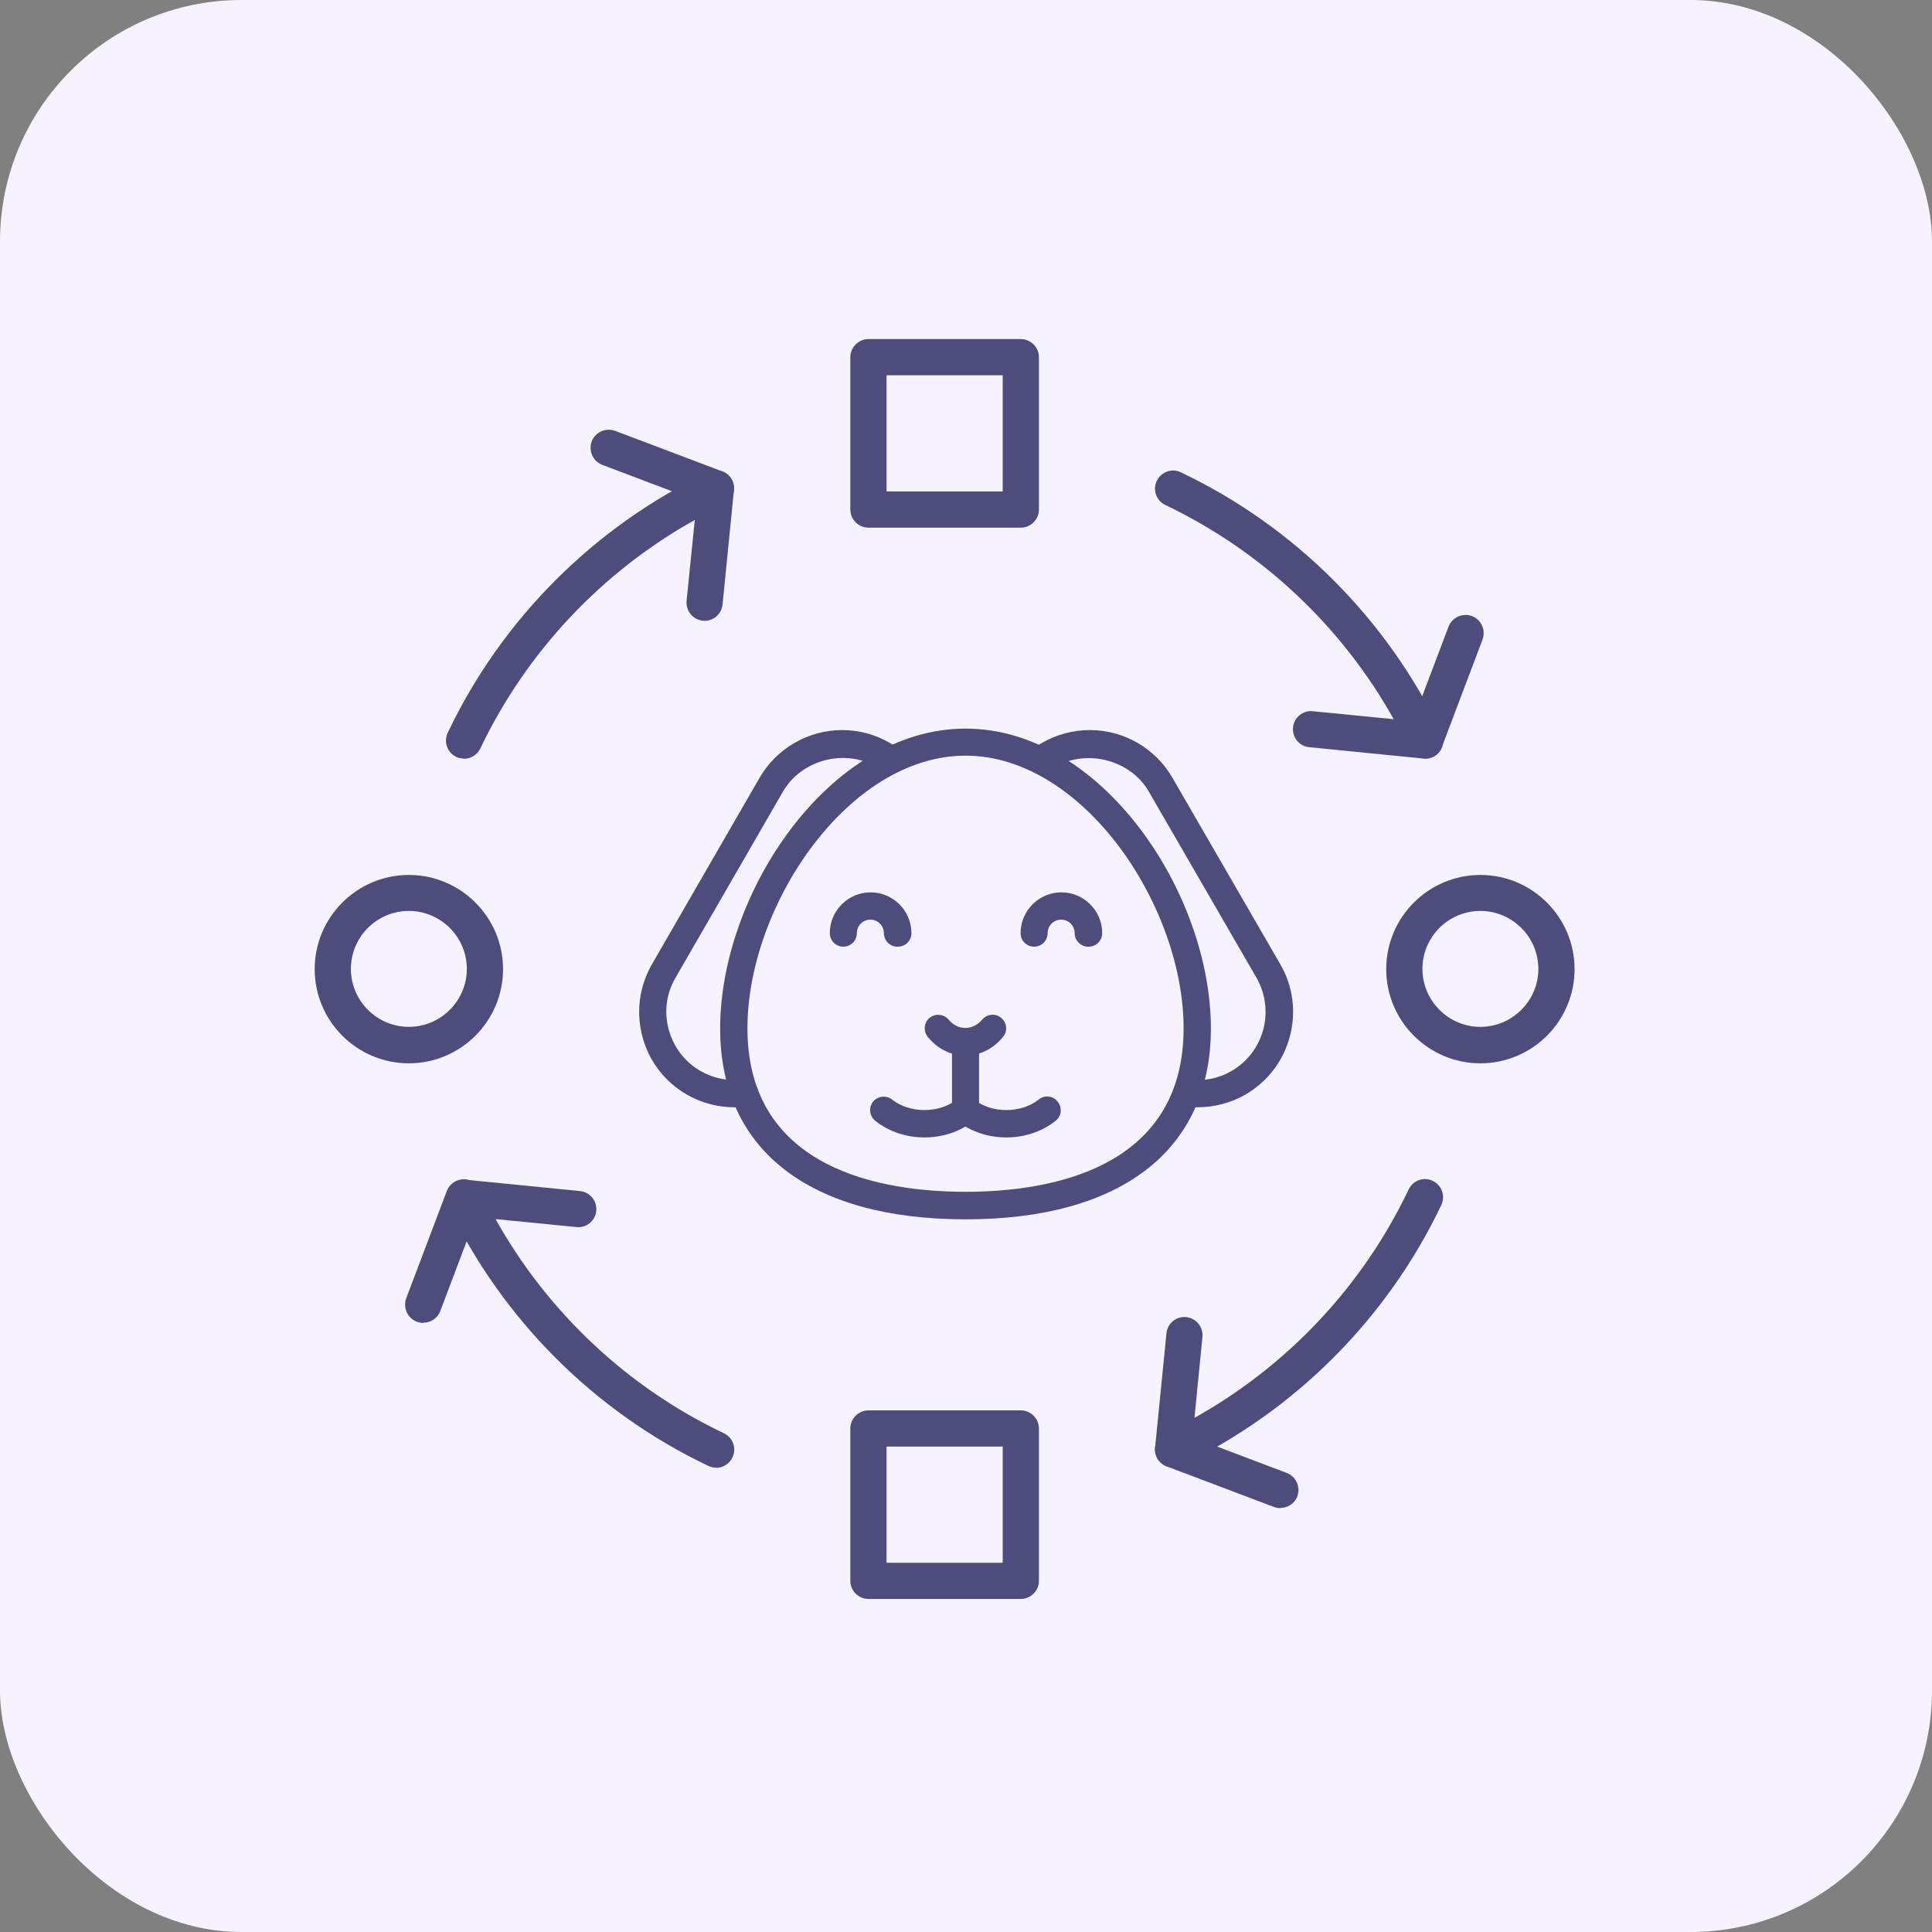 <?xml version="1.0" encoding="UTF-8"?>
<svg width="80" height="80" 
viewBox="0 0 80 80" 
preserveAspectRatio="xMinYMin"
xmlns:xlink="http://www.w3.org/1999/xlink"
xmlns="http://www.w3.org/2000/svg">
<rect x="0" y="0" width="80" height="80" fill="#808080" stroke="none"/>
<!-- Generated by PQINA - https://pqina.nl/ -->
<title></title>
<g transform="rotate(0 40 40) translate(40 40) scale(1) translate(-40 -40) translate(0 0)">
<g transform="scale(1 1) translate(0 0)">
<svg id="Layer_2" data-name="Layer 2" xmlns="http://www.w3.org/2000/svg" viewBox="0 0 80 80" width="80" height="80" style="overflow: visible;">
  <defs>
    <style>
      .cls-1 {
        fill: #4d4c7c;
      }

      .cls-2 {
        fill: #f6f3ff;
      }
    </style>
  </defs>
  <g id="BG">
    <rect class="cls-2" width="80" height="80" rx="10" ry="10"></rect>
  </g>
  <g id="Capa_1" data-name="Capa 1">
    <g id="g3138">
      <g id="g3140">
        <g id="g3142">
          <g id="path3148">
            <path class="cls-1" d="M42.27,21.85h-6.31c-.41,0-.75-.34-.75-.75v-6.31c0-.41.34-.75.75-.75h6.31c.41,0,.75.34.75.75v6.31c0,.41-.34.75-.75.75ZM36.71,20.35h4.81v-4.81h-4.81v4.81Z"></path>
          </g>
          <g id="path3150">
            <path class="cls-1" d="M42.27,66.21h-6.31c-.41,0-.75-.34-.75-.75v-6.31c0-.41.34-.75.75-.75h6.31c.41,0,.75.34.75.75v6.31c0,.41-.34.75-.75.75ZM36.71,64.71h4.81v-4.81h-4.81v4.81Z"></path>
          </g>
          <g id="g3152">
            <g id="path3154">
              <path class="cls-1" d="M61.3,44.03c-2.15,0-3.9-1.75-3.9-3.9s1.75-3.9,3.9-3.9,3.9,1.75,3.9,3.9-1.75,3.9-3.9,3.9ZM61.3,37.72c-1.33,0-2.4,1.08-2.4,2.4s1.08,2.4,2.4,2.4,2.4-1.08,2.4-2.4-1.08-2.4-2.4-2.4Z"></path>
            </g>
          </g>
          <g id="g3156">
            <g id="path3158">
              <path class="cls-1" d="M16.93,44.03c-2.15,0-3.9-1.75-3.9-3.9s1.75-3.9,3.9-3.9,3.9,1.75,3.9,3.9-1.75,3.9-3.9,3.9ZM16.93,37.72c-1.33,0-2.4,1.08-2.4,2.4s1.08,2.4,2.4,2.4,2.4-1.08,2.4-2.4-1.08-2.4-2.4-2.4Z"></path>
            </g>
          </g>
          <g id="g3160">
            <g id="path3162">
              <path class="cls-1" d="M19.21,31.41c-.11,0-.22-.02-.32-.07-.37-.18-.53-.62-.35-1,2.24-4.71,6.08-8.55,10.79-10.79.25-.12.53-.09.75.06s.34.42.31.69l-.47,4.73c-.04.41-.41.72-.82.67-.41-.04-.71-.41-.67-.82l.34-3.35c-3.85,2.15-6.97,5.46-8.88,9.46-.13.27-.4.43-.68.43Z"></path>
            </g>
          </g>
          <g id="g3164">
            <g id="path3166">
              <path class="cls-1" d="M29.65,20.98c-.09,0-.18-.02-.27-.05l-4.44-1.68c-.39-.15-.58-.58-.44-.97.15-.39.58-.58.97-.44l4.44,1.68c.39.15.58.58.44.97-.11.3-.4.48-.7.48Z"></path>
            </g>
          </g>
          <g id="g3168">
            <g id="path3170">
              <path class="cls-1" d="M59.01,31.41s-.05,0-.07,0l-4.73-.47c-.41-.04-.71-.41-.67-.82.04-.41.42-.72.82-.67l3.35.33c-2.15-3.85-5.47-6.97-9.46-8.87-.37-.18-.53-.62-.35-1,.18-.37.63-.54,1-.35,4.71,2.24,8.54,6.07,10.79,10.79.12.24.09.53-.06.75-.14.2-.37.32-.61.32Z"></path>
            </g>
          </g>
          <g id="g3172">
            <g id="path3174">
              <path class="cls-1" d="M59.01,31.41c-.09,0-.18-.02-.27-.05-.39-.15-.58-.58-.44-.97l1.68-4.44c.15-.39.58-.58.97-.44.39.15.58.58.44.97l-1.68,4.44c-.11.3-.4.48-.7.48Z"></path>
            </g>
          </g>
          <g id="g3176">
            <g id="path3178">
              <path class="cls-1" d="M48.57,60.77c-.15,0-.3-.05-.43-.14-.22-.16-.34-.42-.31-.69l.47-4.73c.04-.41.41-.72.82-.67.41.04.71.41.67.82l-.33,3.35c3.85-2.15,6.97-5.46,8.87-9.46.18-.37.63-.54,1-.35.37.18.53.62.35,1-2.24,4.71-6.08,8.55-10.79,10.79-.1.05-.21.07-.32.07Z"></path>
            </g>
          </g>
          <g id="g3180">
            <g id="path3182">
              <path class="cls-1" d="M53.02,62.45c-.09,0-.18-.02-.27-.05l-4.44-1.68c-.39-.15-.58-.58-.44-.97.15-.39.58-.58.97-.44l4.44,1.68c.39.15.58.58.44.97-.11.3-.4.48-.7.48Z"></path>
            </g>
          </g>
          <g id="g3184">
            <g id="path3186">
              <path class="cls-1" d="M29.65,60.77c-.11,0-.22-.02-.32-.07-4.71-2.24-8.54-6.07-10.79-10.79-.12-.24-.09-.53.06-.75.16-.22.42-.35.69-.31l4.73.47c.41.04.71.41.67.82s-.41.72-.82.67l-3.35-.33c2.15,3.85,5.46,6.97,9.46,8.87.37.18.53.62.35,1-.13.27-.4.43-.68.43Z"></path>
            </g>
          </g>
          <g id="g3188">
            <g id="path3190">
              <path class="cls-1" d="M17.53,54.78c-.09,0-.18-.02-.27-.05-.39-.15-.58-.58-.44-.97l1.68-4.44c.15-.39.58-.58.97-.44.39.15.58.58.44.97l-1.68,4.44c-.11.3-.4.48-.7.48Z"></path>
            </g>
          </g>
        </g>
      </g>
    </g>
    <g>
      <path class="cls-1" d="M39.98,50.49c-6.46,0-10.16-2.88-10.16-7.9,0-5.62,4.53-12.42,10.16-12.42s10.16,6.79,10.16,12.42c0,5.02-3.7,7.9-10.16,7.9ZM39.98,31.29c-4.86,0-9.03,6.21-9.03,11.29,0,5.89,5.66,6.77,9.03,6.77s9.03-.88,9.03-6.77c0-5.08-4.17-11.29-9.03-11.29Z"></path>
      <path class="cls-1" d="M49.58,45.85c-.17,0-.34-.01-.51-.03-.31-.04-.53-.32-.49-.63s.32-.52.63-.49c.62.08,1.25-.04,1.78-.35.66-.38,1.12-.99,1.32-1.72.19-.73.09-1.49-.28-2.14l-4.46-7.71c-.74-1.3-2.54-1.78-3.85-1.04-.14.08-.22.13-.26.17-.23.21-.59.19-.8-.05-.21-.23-.19-.59.05-.8.12-.11.27-.21.46-.31.59-.34,1.27-.52,1.96-.52,1.41,0,2.72.76,3.42,1.98l4.46,7.71c.53.91.67,1.97.4,3-.27,1.02-.93,1.88-1.85,2.41-.59.34-1.28.52-1.98.52Z"></path>
      <path class="cls-1" d="M30.4,45.85c-.68,0-1.35-.18-1.95-.52-.92-.53-1.58-1.38-1.85-2.41-.27-1.02-.13-2.08.4-3l4.45-7.71c.7-1.22,2.02-1.98,3.42-1.98.69,0,1.37.18,1.97.53.14.08.28.17.4.27.25.19.29.55.1.79s-.55.29-.79.1c-.08-.06-.16-.12-.26-.17-1.34-.77-3.12-.27-3.87,1.03l-4.45,7.71c-.38.65-.48,1.41-.28,2.14.2.73.66,1.34,1.32,1.72.53.3,1.14.43,1.75.35.31-.03.59.18.63.49s-.18.59-.49.63c-.17.02-.34.03-.5.03Z"></path>
      <path class="cls-1" d="M37.16,39.2c-.31,0-.56-.25-.56-.56s-.25-.56-.56-.56-.56.25-.56.56-.25.56-.56.56-.56-.25-.56-.56c0-.93.76-1.69,1.69-1.69s1.69.76,1.69,1.69c0,.31-.25.56-.56.56Z"></path>
      <path class="cls-1" d="M45.06,39.2c-.31,0-.56-.25-.56-.56s-.25-.56-.56-.56-.56.25-.56.56-.25.56-.56.56-.56-.25-.56-.56c0-.93.76-1.69,1.69-1.69s1.69.76,1.69,1.69c0,.31-.25.56-.56.56Z"></path>
      <path class="cls-1" d="M39.98,43.71c-.6,0-1.15-.27-1.56-.77-.2-.24-.16-.6.07-.79.24-.2.6-.16.79.07.38.46,1,.46,1.39,0,.2-.24.56-.27.79-.07.24.2.27.56.07.79-.41.5-.97.77-1.56.77Z"></path>
      <path class="cls-1" d="M39.98,46.53c-.31,0-.56-.25-.56-.56v-2.74c0-.31.25-.56.56-.56s.56.25.56.56v2.74c0,.31-.25.56-.56.56Z"></path>
      <path class="cls-1" d="M41.68,47.1c-.74,0-1.47-.23-2.05-.69-.24-.2-.28-.55-.09-.79s.55-.28.79-.09c.73.58,1.95.58,2.68,0,.24-.2.6-.16.79.09s.16.6-.09.79c-.57.46-1.31.69-2.05.69Z"></path>
      <path class="cls-1" d="M38.29,47.1c-.74,0-1.47-.23-2.05-.69-.24-.2-.28-.55-.09-.79s.55-.28.79-.09c.73.58,1.95.58,2.68,0,.24-.2.6-.16.79.09s.16.6-.09.79c-.57.46-1.31.69-2.05.69Z"></path>
    </g>
  </g>
</svg>
</g>
</g>
</svg>